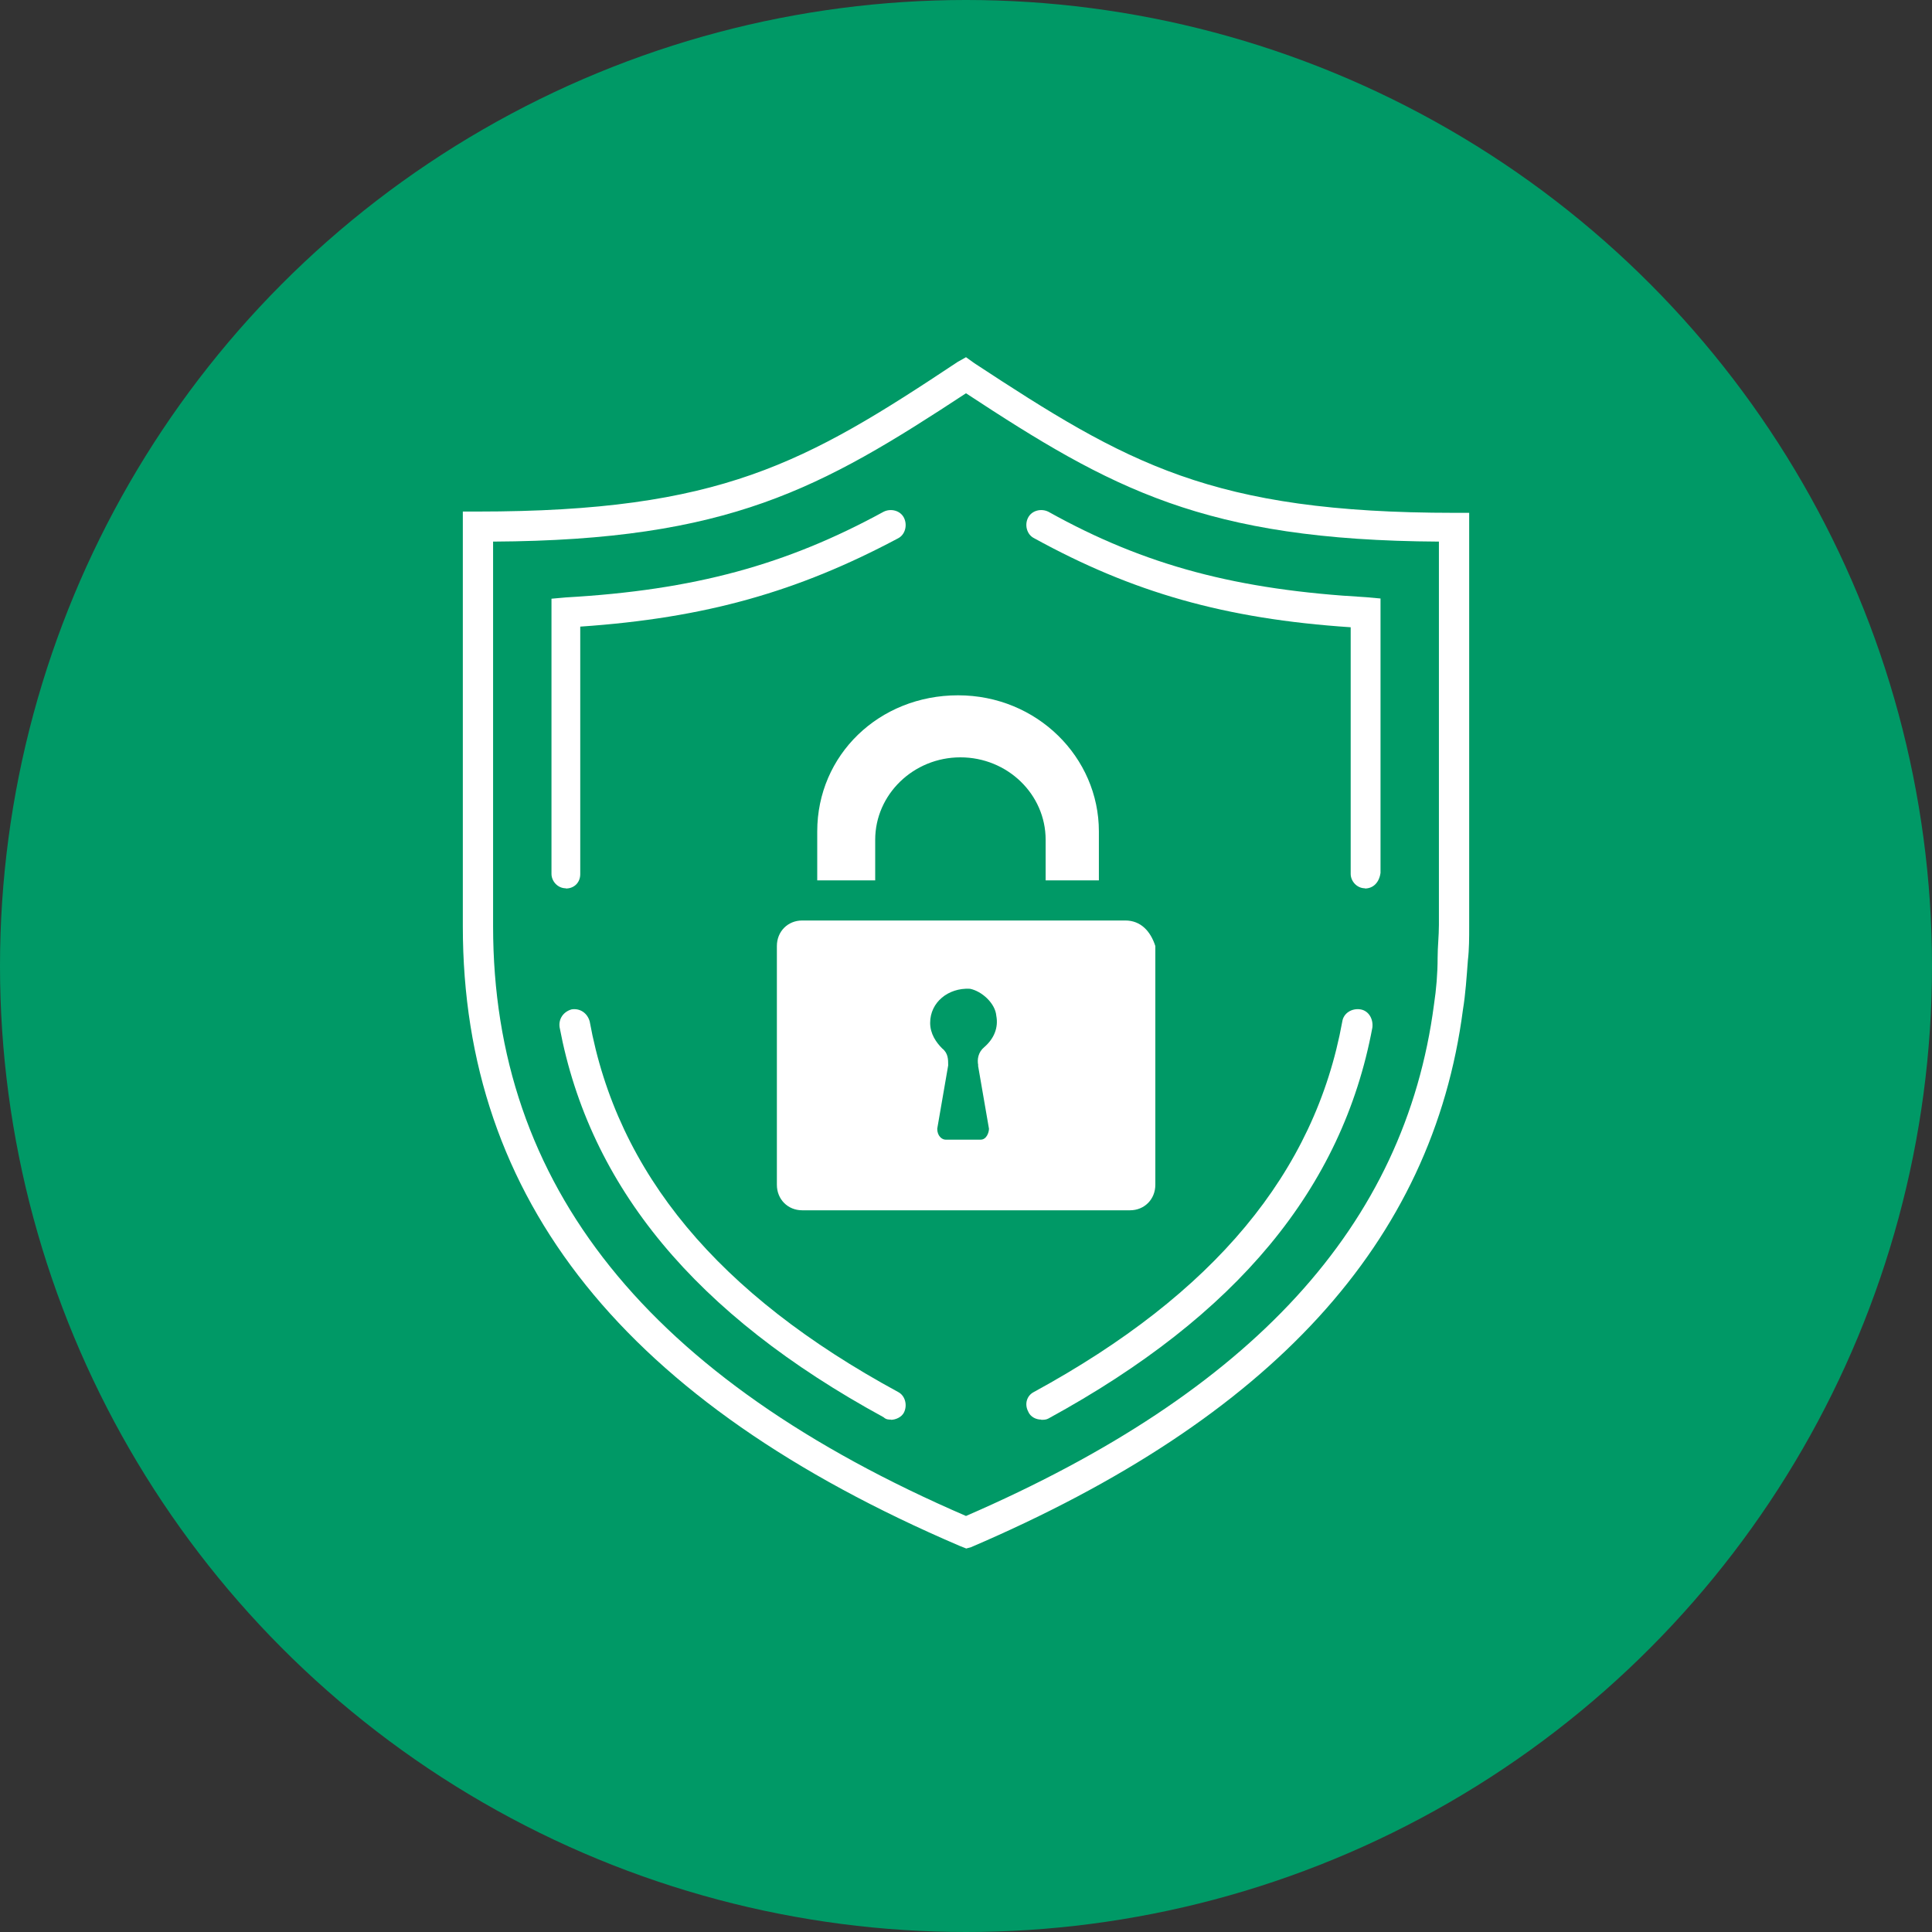 <svg viewBox="0 0 90 90" xmlns="http://www.w3.org/2000/svg"><rect x="0" y="0" width="90" height="90" fill="#333333" stroke="none"/><circle r="45" fill="#096" cy="45" cx="45"></circle><g fill-rule="evenodd" fill="#fff"><path d="m45.56 49.63.51 2.95c0 .17-.11.51-.39.51h-1.63c-.17 0-.39-.17-.39-.51l.51-2.95c0-.28 0-.57-.28-.79-.28-.28-.56-.68-.56-1.19 0-.96.84-1.64 1.85-1.59.56.11 1.18.68 1.23 1.25.11.57-.11 1.08-.56 1.47-.28.23-.34.57-.28.85zm6.85-6.75h-15.04c-.67 0-1.18.51-1.18 1.19v11.12c0 .68.51 1.19 1.18 1.19h15.27c.67 0 1.18-.51 1.18-1.19v-11.12c-.22-.68-.67-1.19-1.4-1.19z"></path><path d="m40.77 41.01v-1.89c0-2.11 1.78-3.84 3.97-3.84s3.97 1.72 3.97 3.84v1.89h2.48v-2.28c0-3.45-2.88-6.34-6.56-6.34s-6.56 2.78-6.56 6.34v2.28h2.71z"></path><path d="m22.97 25.23v17.92c0 12.08 7.21 21.07 22.03 27.47 13.35-5.79 20.45-13.54 21.8-23.82.11-.73.17-1.46.17-2.19 0-.51.06-1.01.06-1.52v-17.86c-10.93-.06-15.27-2.47-22.03-6.91-6.76 4.44-11.04 6.85-22.03 6.91zm22.03 46.9-.28-.11c-15.61-6.68-23.16-16.12-23.16-28.87v-19.32h.68c11.32 0 15.27-2.25 22.37-6.97l.39-.22.39.28c7.1 4.66 11.04 6.97 22.37 6.97h.68v19.27c0 .51 0 1.07-.06 1.57-.06.79-.11 1.57-.23 2.3-1.41 10.84-8.9 19.04-22.93 25.05l-.23.06z"></path><path d="m26.36 41.38c-.39 0-.67-.34-.67-.67v-12.82l.67-.06c5.98-.34 10.28-1.52 14.8-3.99.34-.17.78-.06.95.28s.06.79-.28.96c-4.64 2.47-8.94 3.71-14.8 4.11v11.53c0 .39-.28.67-.67.67z"></path><path d="m41.5 66.13c-.11 0-.22 0-.34-.11-8.77-4.78-13.69-10.74-15.09-18.16-.06-.39.17-.73.56-.84.39-.06.73.17.84.56 1.29 7.08 5.98 12.71 14.36 17.26.34.17.45.62.28.96-.11.22-.39.34-.61.34z"></path><path d="m63.59 41.38c-.39 0-.67-.34-.67-.67v-11.49c-5.87-.39-10.17-1.63-14.75-4.15-.34-.17-.45-.62-.28-.95.17-.34.61-.45.95-.28 4.52 2.52 8.83 3.64 14.8 3.98l.67.06v12.78c-.06.45-.34.73-.73.73z"></path><path d="m48.5 66.13c-.22 0-.5-.11-.61-.39-.17-.34-.06-.73.28-.9 8.38-4.57 13.08-10.21 14.36-17.26.06-.39.45-.62.84-.56s.61.45.56.85c-1.4 7.5-6.32 13.42-15.09 18.21-.11.06-.22.06-.34.06z"></path></g></svg> 